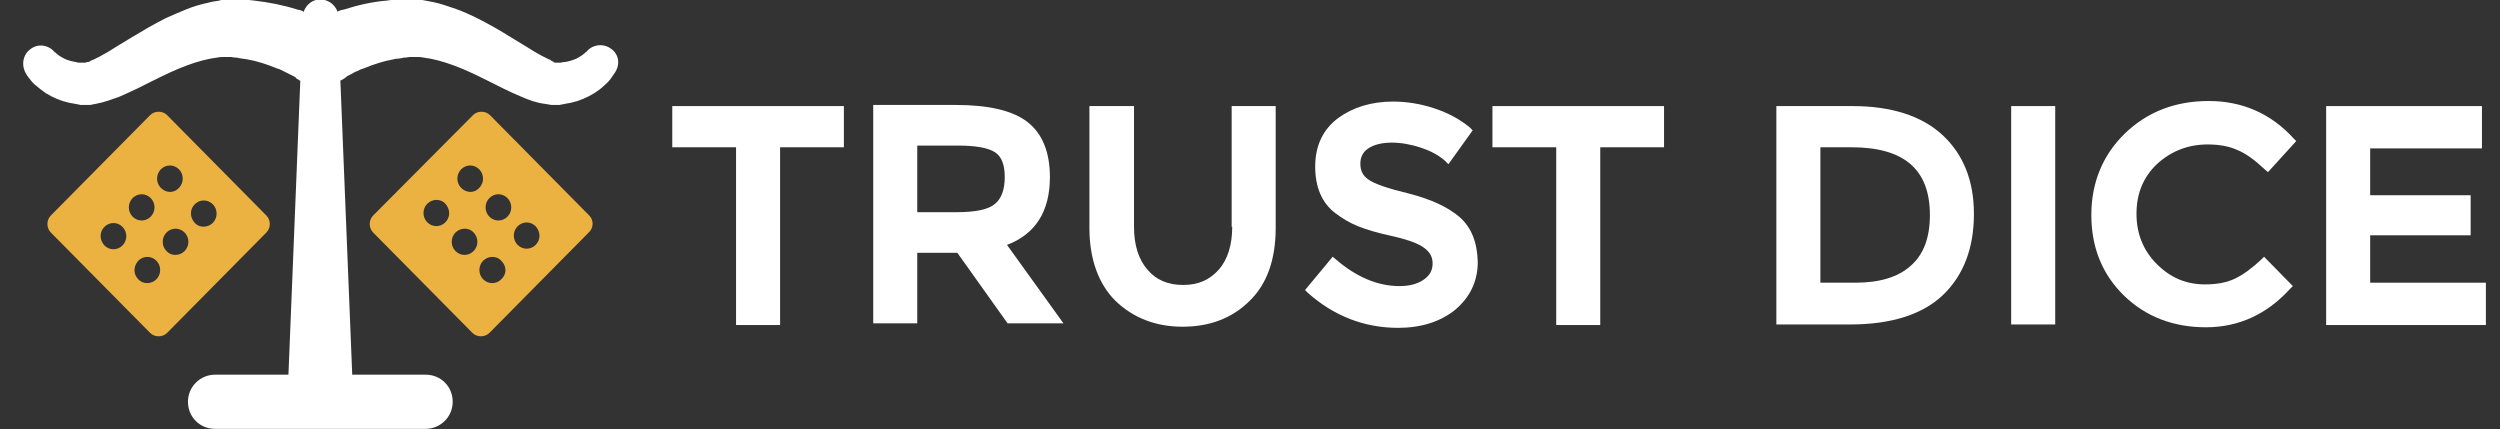 <svg width="1275" height="219" viewBox="0 0 1275 219" fill="none" xmlns="http://www.w3.org/2000/svg">
<rect x="0" y="0" width="1275" height="219" fill="#333333" stroke="none"/>
<g clip-path="url(#clip0_40006773_1025)">
<path d="M300.542 109.932L249.876 58.707C247.573 56.405 243.543 56.405 241.24 58.707L190.286 109.932C187.983 112.234 187.983 116.263 190.286 118.565L240.952 169.79C243.255 172.092 247.285 172.092 249.588 169.79L300.254 118.565C302.845 116.263 302.845 112.234 300.542 109.932ZM227.134 113.385C224.543 115.975 220.513 115.975 217.922 113.385C215.331 110.795 215.331 106.479 217.922 103.888C220.513 101.298 224.831 101.298 227.134 103.888C229.725 106.766 229.725 110.795 227.134 113.385ZM241.528 128.062C238.937 130.652 234.907 130.652 232.316 128.062C229.725 125.472 229.725 121.155 232.316 118.565C234.907 115.975 239.225 115.975 241.528 118.565C244.119 121.155 244.119 125.472 241.528 128.062ZM235.194 95.831C232.604 93.241 232.604 88.924 235.194 86.334C237.785 83.744 241.816 83.744 244.406 86.334C246.997 88.924 246.997 93.241 244.406 95.831C241.816 98.709 237.785 98.421 235.194 95.831ZM255.634 142.451C253.043 145.041 249.012 145.041 246.422 142.451C243.831 139.861 243.831 135.544 246.422 132.954C249.012 130.364 253.331 130.364 255.634 132.954C258.512 135.832 258.512 139.861 255.634 142.451ZM258.8 110.507C256.209 113.097 252.179 113.097 249.588 110.507C246.997 107.917 246.997 103.601 249.588 101.011C252.179 98.421 256.209 98.421 258.8 101.011C261.391 103.601 261.391 107.917 258.8 110.507ZM273.194 124.896C270.603 127.486 266.573 127.486 263.982 124.896C261.391 122.306 261.391 117.99 263.982 115.4C266.573 112.81 270.603 112.81 273.194 115.4C275.785 118.277 275.785 122.306 273.194 124.896Z" fill="#ECB241"/>
<path d="M25.909 118.565L76.575 169.79C78.878 172.092 82.908 172.092 85.211 169.79L135.877 118.565C138.18 116.263 138.18 112.234 135.877 109.932L85.211 58.707C82.908 56.405 78.878 56.405 76.575 58.707L25.909 109.932C23.606 112.234 23.606 116.263 25.909 118.565ZM99.317 104.176C101.908 101.586 105.938 101.586 108.529 104.176C111.12 106.766 111.12 111.083 108.529 113.673C105.938 116.263 101.62 116.263 99.317 113.673C96.726 110.795 96.726 106.766 99.317 104.176ZM84.923 118.565C87.514 115.975 91.544 115.975 94.135 118.565C96.726 121.155 96.726 125.472 94.135 128.062C91.544 130.652 87.226 130.652 84.923 128.062C82.332 125.472 82.332 121.155 84.923 118.565ZM82.045 95.831C79.454 93.241 79.454 88.924 82.045 86.334C84.635 83.744 88.666 83.744 91.257 86.334C93.847 88.924 93.847 93.241 91.257 95.831C88.666 98.709 84.635 98.421 82.045 95.831ZM70.53 132.954C73.121 130.364 77.151 130.364 79.742 132.954C82.332 135.544 82.332 139.861 79.742 142.451C77.151 145.041 72.833 145.041 70.53 142.451C67.939 139.861 67.939 135.832 70.53 132.954ZM67.651 101.011C70.242 98.421 74.272 98.421 76.863 101.011C79.454 103.601 79.454 107.917 76.863 110.507C74.272 113.097 70.242 113.097 67.651 110.507C65.06 107.917 65.06 103.601 67.651 101.011ZM53.257 115.687C55.848 113.097 59.878 113.097 62.469 115.687C65.06 118.277 65.06 122.594 62.469 125.184C59.878 127.774 55.848 127.774 53.257 125.184C50.666 122.306 50.666 118.277 53.257 115.687Z" fill="#ECB241"/>
<path d="M311.482 24.749C307.452 21.871 301.694 22.735 298.816 26.764V26.476L298.528 26.764C298.24 27.051 298.24 27.051 297.952 27.339C297.664 27.627 297.088 27.915 296.8 28.202C295.937 28.778 295.073 29.354 293.922 29.929C291.907 30.792 289.891 31.368 287.876 31.656C287.301 31.656 286.725 31.656 286.149 31.944C285.861 31.944 285.573 31.944 285.285 31.944H284.422H283.558C283.558 31.944 283.558 31.944 283.27 31.944H282.982C282.695 31.944 282.695 31.944 282.407 31.656L282.119 31.368L281.255 31.08L280.967 30.792L280.679 30.505L279.816 30.217C279.24 29.929 278.664 29.641 278.089 29.354C277.513 29.066 276.937 28.778 276.361 28.49C273.77 27.051 271.18 25.612 268.589 23.886L260.528 18.993C255.058 15.54 249.013 12.087 242.68 8.921C239.513 7.482 236.059 5.756 232.604 4.604C229.15 3.453 225.407 2.014 221.377 1.151C219.362 0.863 217.347 0.288 215.332 5.1558e-06C214.756 5.1558e-06 214.18 -0.288 213.892 -0.288H212.165H210.438H208.998H206.12C205.256 -0.288 204.392 -0.288 203.241 -0.288L200.362 5.1558e-06C199.499 5.1558e-06 198.635 5.1558e-06 197.483 0.288C189.999 0.863 182.514 2.59 175.317 4.892L173.878 5.18L172.438 5.756C172.15 5.756 172.15 5.756 172.15 6.043C170.999 2.59 167.832 5.1558e-06 163.802 -0.288C159.772 -0.576 156.029 2.302 154.878 6.043C154.59 6.043 154.59 6.043 154.59 5.756L153.151 5.18L151.711 4.892C144.514 2.59 137.03 1.151 129.545 0.288C128.681 0.288 127.818 5.1558e-06 126.666 5.1558e-06H123.787C122.924 5.1558e-06 122.06 5.1558e-06 120.909 5.1558e-06H118.03H116.59H115.151H113.424C112.848 5.1558e-06 112.272 5.1558e-06 111.984 0.288C109.969 0.576 107.954 0.863 105.939 1.439C101.909 2.302 98.166 3.453 94.712 4.892C91.257 6.331 87.803 7.77 84.636 9.209C78.303 12.374 72.546 15.828 66.788 19.281L58.727 24.174C56.137 25.9 53.546 27.339 50.955 28.778C50.379 29.066 49.803 29.354 49.228 29.641C48.652 29.929 48.076 30.217 47.5 30.505L46.637 30.792L46.061 31.08L45.773 31.368L44.91 31.656H44.334C44.046 31.656 44.046 31.656 43.758 31.944C43.47 31.944 43.47 31.944 43.47 31.944C43.47 31.944 43.47 31.944 43.182 31.944H42.319H41.455C41.167 31.944 40.879 31.944 40.591 31.944C40.016 31.944 39.44 31.944 38.864 31.656C36.849 31.368 34.546 30.792 32.819 29.929C31.955 29.354 31.091 29.066 29.94 28.202C29.652 27.915 29.076 27.627 28.788 27.339C28.788 27.339 28.501 27.051 28.501 26.764H28.213V27.051C25.334 23.022 19.576 21.871 15.546 25.037C11.516 27.915 10.652 33.67 13.531 37.987L13.819 38.562L14.107 38.85L14.683 39.714C14.97 40.001 15.546 40.577 15.834 41.152C16.698 42.016 17.273 42.879 18.137 43.455C19.864 44.894 21.592 46.333 23.319 47.484C27.061 49.786 31.091 51.513 35.122 52.376C36.273 52.664 37.137 52.664 38.288 52.951C38.864 52.951 39.44 53.239 39.728 53.239L41.167 53.527H42.606H43.182H43.47H44.046H45.197C46.061 53.527 46.637 53.527 47.212 53.239C47.788 53.239 48.652 52.951 48.94 52.951C53.546 52.088 57 50.649 60.455 49.498C63.909 48.059 66.788 46.62 69.955 45.181L78.591 40.865C84.348 37.987 89.818 35.397 95.288 33.382C100.757 31.368 105.939 29.929 110.833 29.354C111.984 29.066 113.136 29.066 114.287 29.066C114.575 29.066 114.863 29.066 115.151 29.066H116.015H116.878H117.742L119.757 29.354C120.333 29.354 121.196 29.354 121.772 29.641L123.787 29.929C124.363 29.929 125.227 30.217 125.802 30.217C130.984 31.08 136.166 32.807 141.06 34.821L141.923 35.109L142.787 35.397L144.514 36.26C145.666 36.836 146.817 37.411 147.969 37.987C148.545 38.275 149.12 38.562 149.696 38.85C150.272 39.138 150.848 39.426 151.135 40.001C151.711 40.289 151.999 40.577 152.575 40.865C152.863 41.152 152.863 41.152 153.151 41.152L147.105 191.085H109.681C102.197 191.085 95.863 197.129 95.863 204.899C95.863 212.669 101.909 218.712 109.681 218.712H217.059C224.544 218.712 230.877 212.669 230.877 204.899C230.877 197.129 224.832 191.085 217.059 191.085H179.635L173.59 41.152C173.878 40.865 173.878 40.865 174.166 40.865C174.741 40.577 175.029 40.289 175.605 40.001C176.181 39.714 176.756 39.138 177.044 38.85C177.62 38.562 178.196 38.275 178.772 37.987C179.923 37.411 181.075 36.548 182.226 36.26L183.953 35.397L184.817 35.109L185.681 34.821C190.574 32.807 195.756 31.08 200.938 30.217C201.514 29.929 202.377 29.929 202.953 29.929L204.968 29.641C205.544 29.354 206.408 29.354 206.983 29.354L208.998 29.066H209.862H210.726H211.589C211.877 29.066 212.165 29.066 212.453 29.066C213.604 29.066 214.756 29.066 215.907 29.354C220.801 29.929 225.983 31.368 231.453 33.382C236.922 35.397 242.392 37.987 248.149 40.865L256.786 45.181C259.664 46.62 262.831 48.059 266.286 49.498C269.74 50.937 273.195 52.376 277.801 52.951C278.376 52.951 278.952 53.239 279.528 53.239C280.104 53.239 280.679 53.527 281.543 53.527H282.695H283.27H283.558H283.846H285.285L286.725 53.239C287.301 53.239 287.876 52.951 288.164 52.951C289.316 52.664 290.179 52.664 291.331 52.376C295.361 51.513 299.391 49.786 303.134 47.484C304.861 46.333 306.588 45.181 308.315 43.455C309.179 42.591 310.043 42.016 310.618 41.152C310.906 40.865 311.482 40.289 311.77 39.714L312.346 38.85L312.634 38.562L312.921 37.987C316.664 33.382 315.8 27.627 311.482 24.749Z" fill="white"/>
<path d="M513.572 124.897C527.966 119.429 535.451 107.918 535.451 90.363C535.451 77.701 531.708 68.204 523.936 62.161C516.451 56.405 504.36 53.527 487.376 53.527H445.346V164.898H467.8V128.925H488.239L513.86 164.898H542.36L513.572 124.897ZM512.421 90.363C512.421 96.694 510.693 101.299 507.527 103.889C504.36 106.766 497.739 108.205 488.239 108.205H467.8V74.247H488.527C497.739 74.247 504.072 75.399 507.527 77.701C510.981 80.003 512.421 84.32 512.421 90.363Z" fill="white"/>
<path d="M342.861 75.11H375.391V165.761H397.846V75.11H430.375V54.102H342.861V75.11Z" fill="white"/>
<path d="M628.434 115.687C628.434 124.896 626.131 132.378 621.525 137.559C616.919 142.739 611.162 145.329 603.389 145.329C595.616 145.329 589.571 142.739 585.253 137.559C580.647 132.378 578.344 124.896 578.344 115.687V54.102H555.602V116.263C555.602 132.091 560.208 144.753 568.844 153.386C577.768 162.02 589.283 166.624 603.101 166.624C616.919 166.624 628.434 162.308 637.358 153.386C646.282 144.753 650.6 132.091 650.6 116.263V54.102H628.146V115.687H628.434Z" fill="white"/>
<path d="M744.16 110.508C738.403 105.616 729.767 101.587 718.539 98.709C707.888 96.119 700.979 93.817 697.812 91.514C694.934 89.5 693.782 86.91 693.782 83.457C693.782 80.003 695.221 77.413 697.812 75.686C703.858 71.657 714.797 71.945 724.873 75.399C730.054 77.125 734.085 79.428 736.963 82.018L738.691 83.744L751.069 66.478L749.63 65.039C744.448 60.722 738.403 57.556 731.494 55.254C724.585 52.952 717.388 51.801 710.479 51.801C699.54 51.801 690.04 54.679 682.555 60.146C674.782 65.902 670.752 74.248 670.752 84.895C670.752 95.543 674.207 103.601 681.116 108.781C684.57 111.371 688.312 113.673 692.631 115.4C696.949 117.127 702.706 118.853 710.767 120.58C718.251 122.307 723.721 124.321 726.6 126.623C729.191 128.638 730.63 130.94 730.63 134.393C730.63 137.847 729.191 140.437 726.312 142.451C723.145 144.753 719.115 145.905 713.645 145.905C702.706 145.905 691.767 141.3 681.403 132.379L679.676 130.94L665.57 147.919L667.01 149.358C680.252 161.157 695.797 167.2 713.07 167.2C724.873 167.2 734.66 164.035 742.145 157.991C749.63 151.66 753.66 143.602 753.66 133.53C753.372 123.17 750.206 115.688 744.16 110.508Z" fill="white"/>
<path d="M761.145 54.102V75.11H793.674V165.761H816.129V75.11H848.659V54.102H761.145Z" fill="white"/>
<path d="M990.581 68.779C979.929 58.995 964.384 54.102 944.808 54.102H905.945V165.473H943.657C964.672 165.473 980.793 160.293 991.156 150.221C1001.52 140.149 1006.7 126.335 1006.7 109.068C1006.7 92.089 1001.23 78.564 990.581 68.779ZM974.46 135.544C968.126 141.3 958.627 144.177 946.248 144.177H928.4V75.11H944.233C971.005 75.11 984.247 86.334 984.247 109.644C984.247 121.155 981.081 129.788 974.46 135.544Z" fill="white"/>
<path d="M1048.16 54.102H1025.7V165.473H1048.16V54.102Z" fill="white"/>
<path d="M1125.88 73.672C1131.64 73.672 1136.82 74.535 1141.14 76.549C1145.46 78.276 1150.06 81.73 1154.96 86.334L1156.69 87.773L1171.08 71.945L1169.64 70.506C1158.12 57.844 1143.44 51.513 1126.46 51.513C1109.47 51.513 1095.08 56.98 1083.56 68.204C1072.34 79.139 1066.58 93.241 1066.58 109.644C1066.58 126.048 1072.05 139.861 1083.28 150.797C1094.22 161.444 1108.32 166.912 1125.02 166.912C1141.72 166.912 1156.11 160.293 1167.91 147.343L1169.35 145.904L1154.67 130.94L1153.23 132.379C1148.62 136.695 1144.02 140.149 1139.7 142.163C1135.38 144.178 1130.49 145.041 1124.44 145.041C1114.94 145.041 1106.88 141.588 1099.97 134.681C1093.06 127.774 1089.61 119.141 1089.61 109.069C1089.61 98.709 1093.06 90.363 1099.97 83.744C1107.17 77.125 1115.81 73.672 1125.88 73.672Z" fill="white"/>
<path d="M1208.79 144.177V120.004H1260.03V99.572H1208.79V75.686H1265.79V54.102H1186.34V165.761H1267.8V144.177H1208.79Z" fill="white"/>
</g>
<defs>
<clipPath id="clip0_40006773_1025">
<rect width="1275" height="219" fill="white"/>
</clipPath>
</defs>
</svg>
